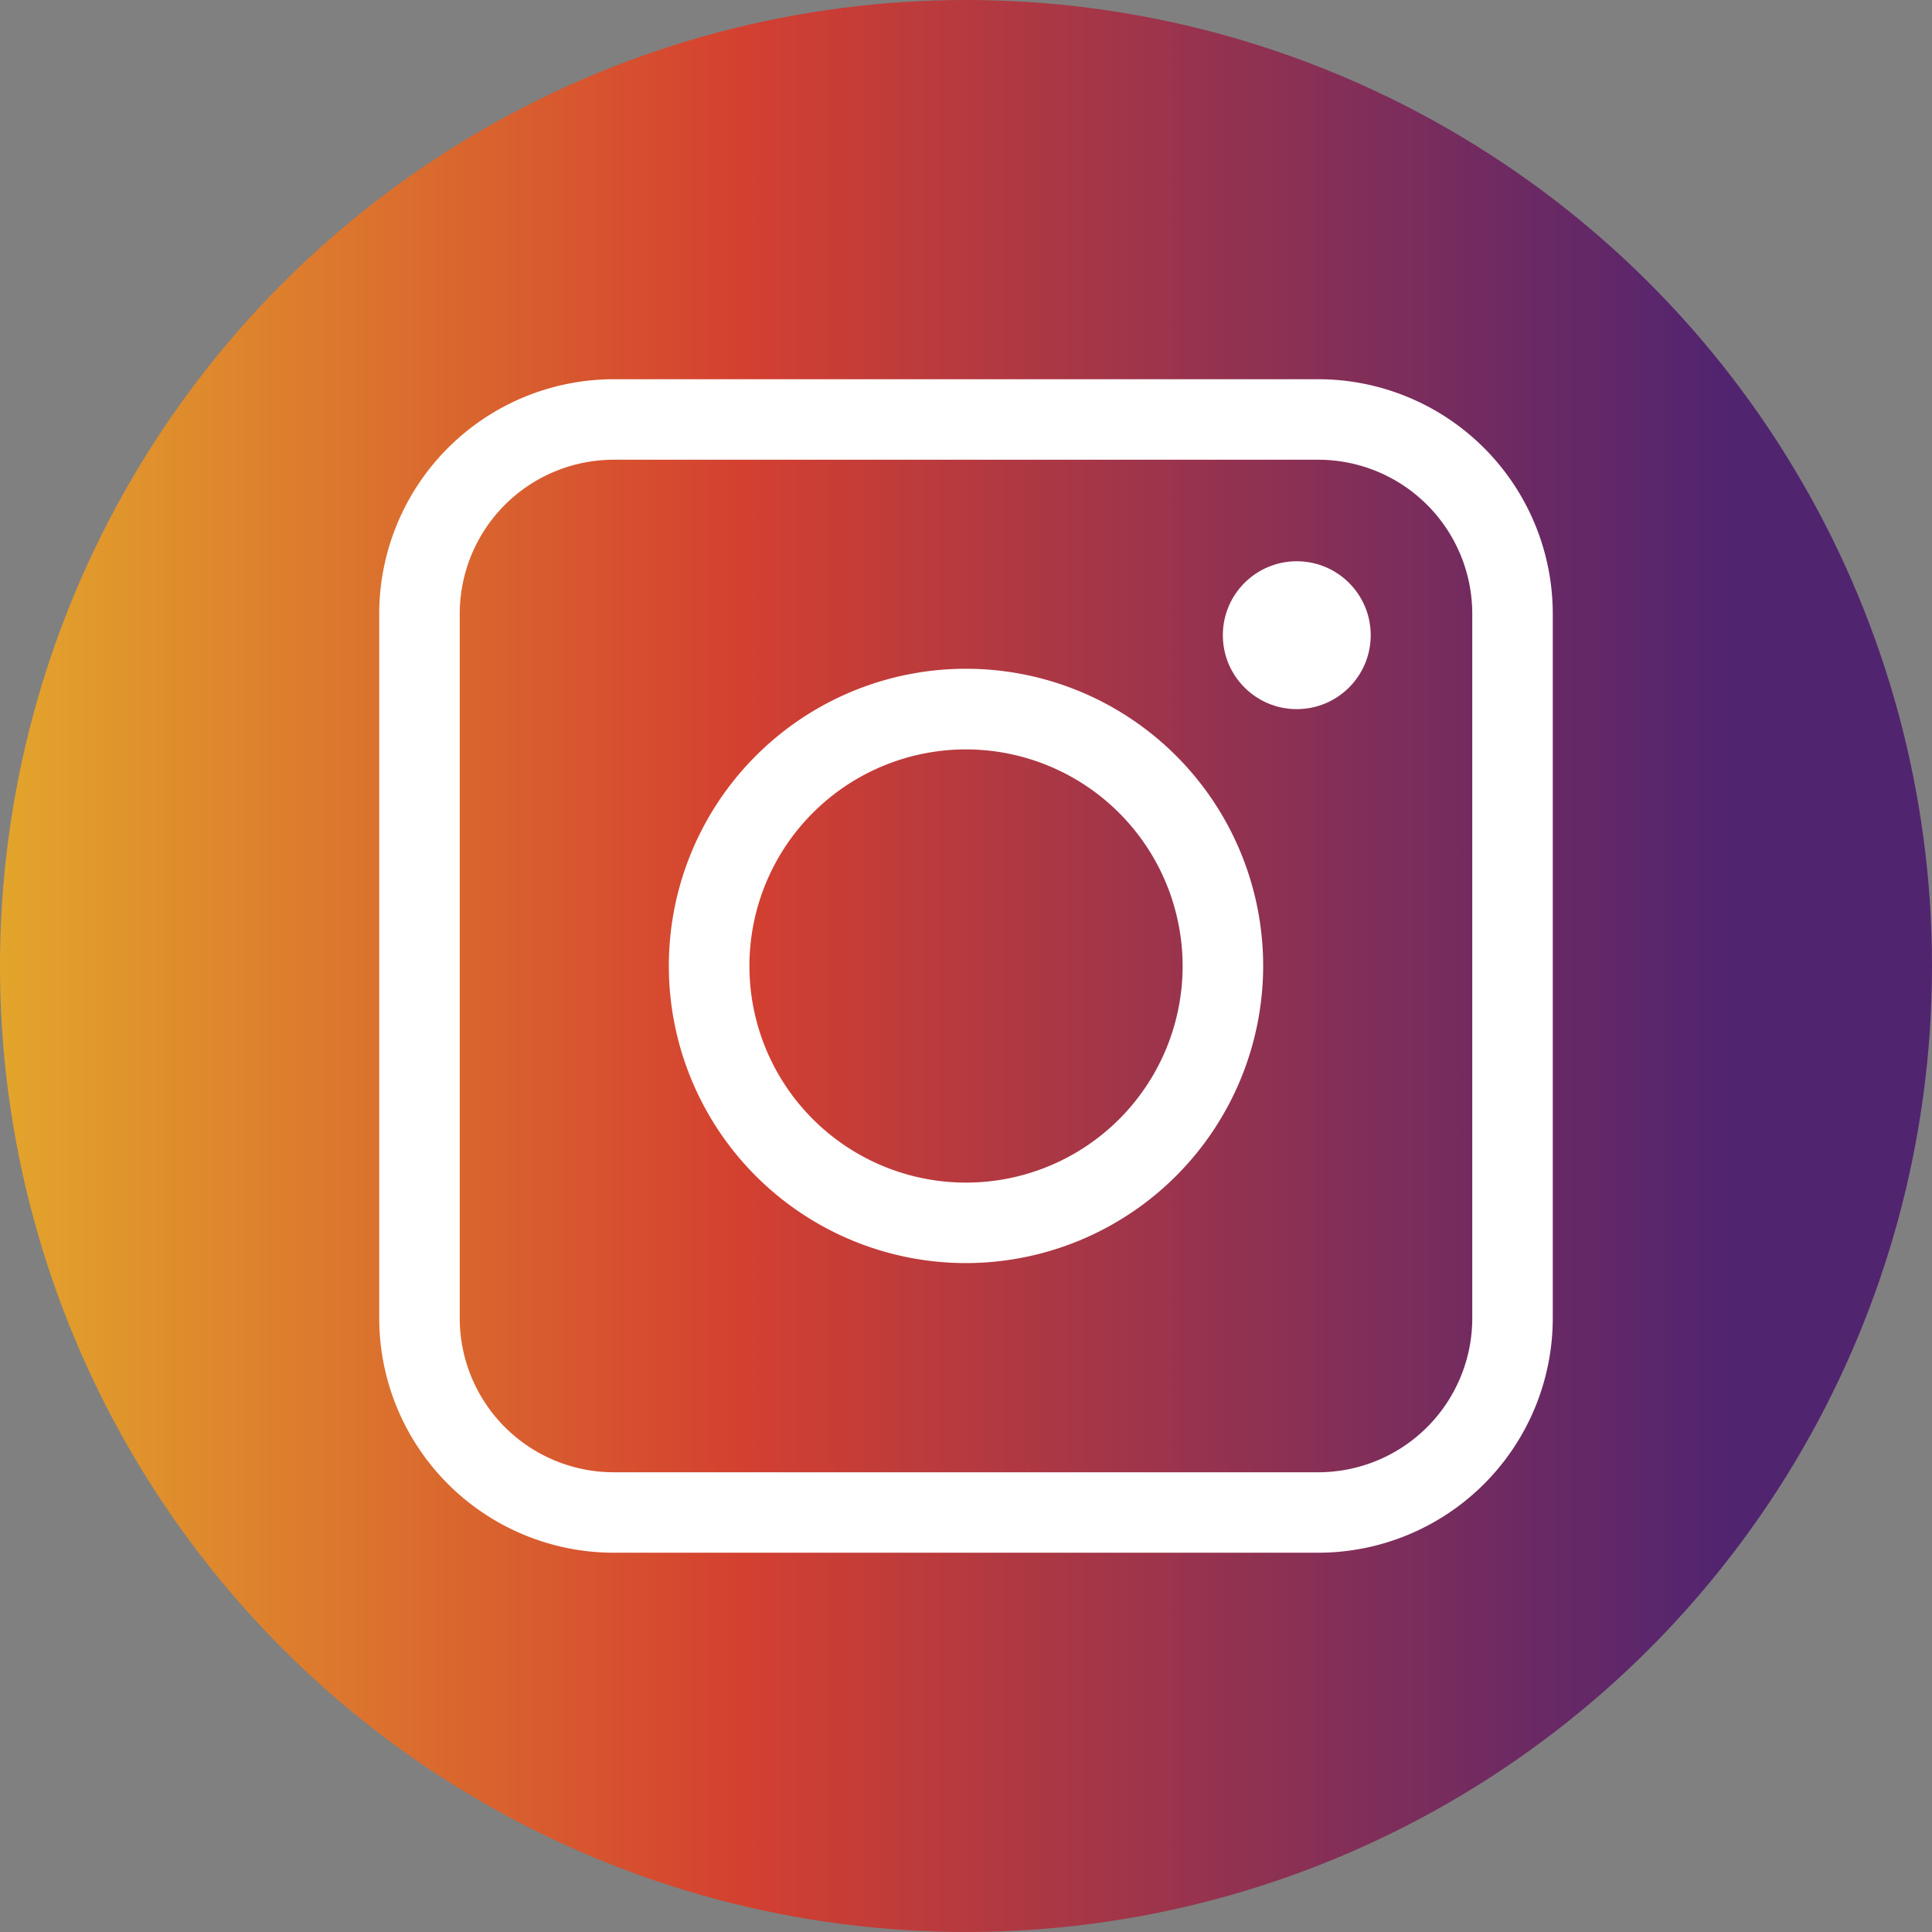 <svg viewBox="0 0 70.866 70.866" height="70.866" width="70.866" xmlns:xlink="http://www.w3.org/1999/xlink" xmlns="http://www.w3.org/2000/svg">
  <rect x="0" y="0" width="70.866" height="70.866" fill="#808080" stroke="none"/>
  <defs>
    <linearGradient gradientUnits="objectBoundingBox" y2="-2.091" x2="0.89" y1="-2.091" x1="-0.106" id="linear-gradient">
      <stop stop-color="#e7c22a" offset="0"></stop>
      <stop stop-color="#d44030" offset="0.492"></stop>
      <stop stop-color="#512470" offset="1"></stop>
    </linearGradient>
  </defs>
  <g transform="translate(-196.798 -117.754)" data-name="グループ 12" id="グループ_12">
    <circle fill="url(#linear-gradient)" transform="translate(196.798 117.754)" r="35.433" cy="35.433" cx="35.433" data-name="楕円形 20" id="楕円形_20"></circle>
    <path fill="#fff" d="M245.154,174.708H219.308a8.608,8.608,0,0,1-8.6-8.6V140.264a8.608,8.608,0,0,1,8.6-8.6h25.846a8.608,8.608,0,0,1,8.6,8.6V166.11A8.608,8.608,0,0,1,245.154,174.708Zm-25.846-40.091a5.653,5.653,0,0,0-5.647,5.647V166.11a5.653,5.653,0,0,0,5.647,5.647h25.846a5.653,5.653,0,0,0,5.647-5.647V140.264a5.653,5.653,0,0,0-5.647-5.647Z" data-name="パス 45" id="パス_45"></path>
    <path fill="#fff" d="M232.231,164.084a10.9,10.9,0,1,1,10.9-10.9A10.91,10.91,0,0,1,232.231,164.084Zm0-18.842a7.945,7.945,0,1,0,7.946,7.945A7.954,7.954,0,0,0,232.231,145.242Z" data-name="パス 46" id="パス_46"></path>
    <circle fill="#fff" transform="translate(241.652 138.341)" r="2.712" cy="2.712" cx="2.712" data-name="楕円形 21" id="楕円形_21"></circle>
  </g>
</svg>
